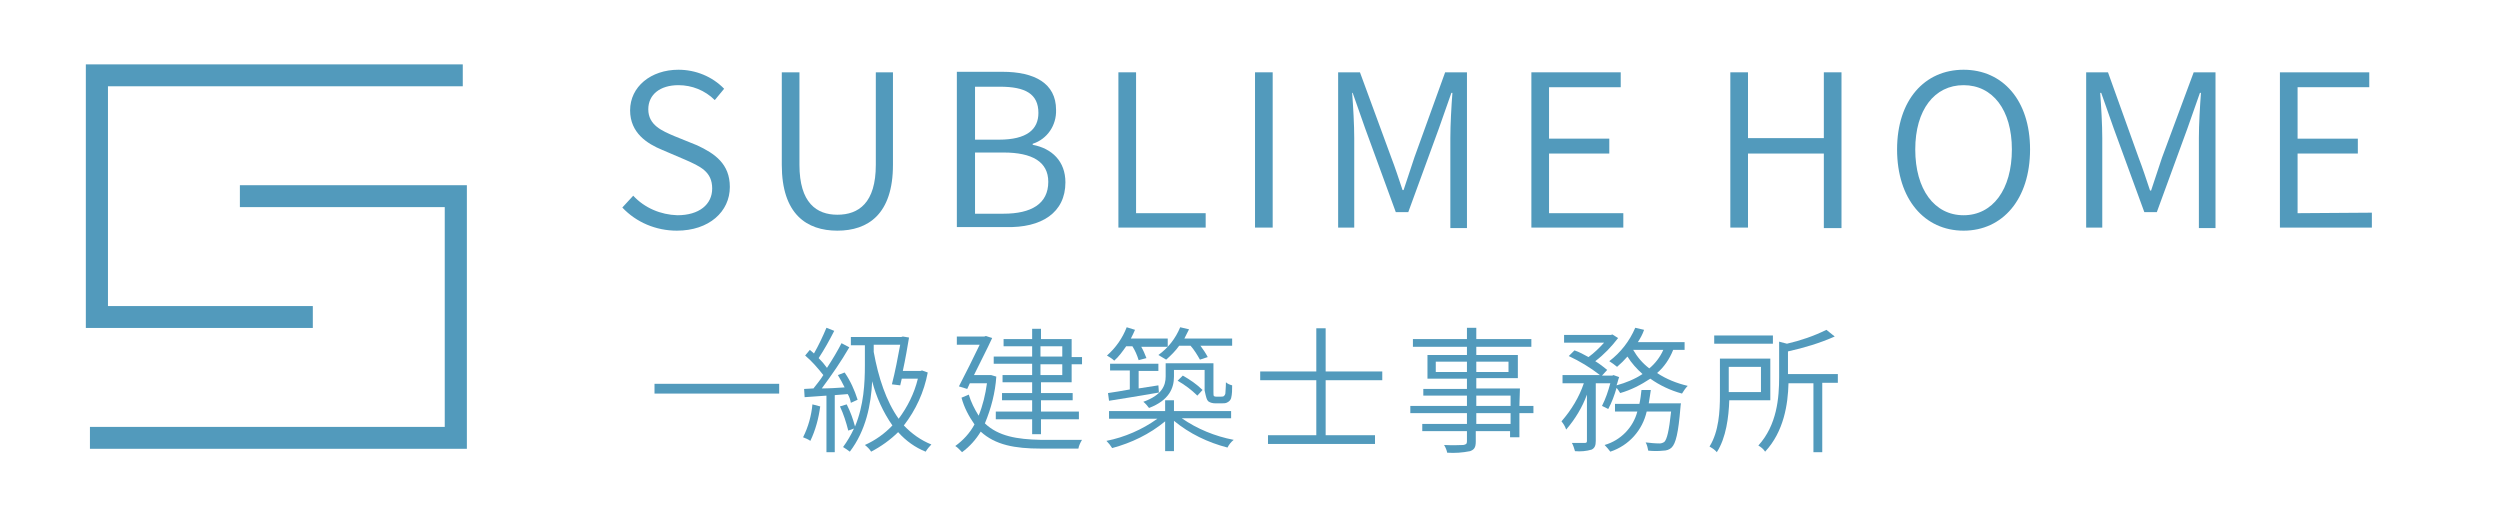 <svg width="466" height="99" viewBox="0 0 466 99" fill="none" xmlns="http://www.w3.org/2000/svg">
<path d="M129.943 27.087L125.683 25.363C123.456 24.404 120.841 23.35 120.841 20.379C120.841 17.6 123.068 15.875 126.457 15.875C128.975 15.875 131.396 16.833 133.235 18.654L134.978 16.546C132.751 14.246 129.653 13 126.457 13C121.326 13 117.452 16.163 117.452 20.571C117.452 24.788 120.648 26.8 123.456 27.95L127.716 29.771C130.524 31.017 132.751 31.975 132.751 35.138C132.751 38.108 130.331 40.121 126.264 40.121C123.165 40.025 120.164 38.779 118.033 36.479L116 38.683C118.614 41.462 122.294 42.996 126.167 42.996C132.17 42.996 136.043 39.45 136.043 34.85C136.043 30.538 133.235 28.621 129.943 27.087Z" fill="#529ABC"/>
<path d="M163.252 30.73C163.252 37.821 160.057 40.025 156.087 40.025C152.214 40.025 149.018 37.821 149.018 30.73V13.479H145.726V30.73C145.726 39.929 150.374 42.996 156.087 42.996C161.799 42.996 166.447 39.929 166.447 30.73V13.479H163.252V30.73Z" fill="#529ABC"/>
<path d="M198.594 33.988C198.594 30.059 196.077 27.663 192.494 26.992V26.8C195.205 25.938 196.948 23.351 196.851 20.476C196.851 15.492 192.785 13.384 186.878 13.384H178.357V42.325H187.459C194.14 42.517 198.594 39.642 198.594 33.988ZM181.746 16.163H186.394C191.138 16.163 193.559 17.505 193.559 21.05C193.559 24.117 191.429 26.034 186.2 26.034H181.746V16.163ZM181.746 39.834V28.43H187.072C192.397 28.43 195.399 30.155 195.399 33.892C195.399 38.013 192.204 39.834 187.072 39.834H181.746Z" fill="#529ABC"/>
<path d="M224.738 39.738H211.763V13.479H208.47V42.421H224.738V39.738Z" fill="#529ABC"/>
<path d="M237.228 13.479H233.936V42.421H237.228V13.479Z" fill="#529ABC"/>
<path d="M252.14 17.313L254.464 23.925L260.177 39.546H262.5L268.213 23.925L270.537 17.313H270.731C270.537 19.805 270.344 23.255 270.344 25.746V42.517H273.442V13.479H269.375L263.662 29.292C262.985 31.305 262.307 33.413 261.629 35.425H261.435C260.758 33.413 260.08 31.305 259.305 29.292L253.495 13.479H249.429V42.421H252.43V25.746C252.43 23.255 252.237 19.9 252.043 17.313H252.14Z" fill="#529ABC"/>
<path d="M302.587 39.738H288.741V28.621H299.973V25.842H288.741V16.259H302.103V13.479H285.449V42.421H302.587V39.738Z" fill="#529ABC"/>
<path d="M325.826 28.621H339.963V42.517H343.255V13.479H339.963V25.746H325.826V13.479H322.534V42.421H325.826V28.621Z" fill="#529ABC"/>
<path d="M366.009 42.996C373.272 42.996 378.403 37.15 378.403 27.854C378.403 18.654 373.272 13 366.009 13C358.747 13 353.615 18.654 353.615 27.854C353.615 37.15 358.747 42.996 366.009 42.996ZM366.009 15.875C371.432 15.875 375.014 20.475 375.014 27.854C375.014 35.329 371.432 40.121 366.009 40.121C360.587 40.121 357.004 35.329 357.004 27.854C357.004 20.475 360.587 15.875 366.009 15.875Z" fill="#529ABC"/>
<path d="M402.998 29.388C402.32 31.4 401.642 33.509 400.964 35.521H400.771C400.093 33.509 399.415 31.4 398.64 29.388L392.928 13.479H388.861V42.421H391.863V25.746C391.863 23.255 391.669 19.9 391.475 17.313H391.669L393.993 23.925L399.706 39.546H402.029L407.742 23.925L410.066 17.313H410.26C410.066 19.805 409.872 23.255 409.872 25.746V42.517H412.971V13.479H408.904L402.998 29.388Z" fill="#529ABC"/>
<path d="M428.27 39.738V28.621H439.502V25.842H428.27V16.259H441.632V13.479H424.978V42.421H442.116V39.642L428.27 39.738Z" fill="#529ABC"/>
<path d="M145.239 71.542H122V73.363H145.239V71.542Z" fill="#529ABC"/>
<path d="M158.601 75.087L159.86 74.512C159.279 72.692 158.504 70.966 157.439 69.433L156.18 69.912C156.664 70.679 157.052 71.446 157.439 72.212C155.987 72.308 154.534 72.404 153.179 72.404C155.018 69.912 156.761 67.421 158.31 64.737L156.858 63.971C156.18 65.312 155.212 66.942 154.147 68.571C153.663 67.9 153.179 67.325 152.598 66.75C153.663 65.121 154.631 63.396 155.502 61.671L154.05 61.096C153.372 62.725 152.598 64.354 151.726 65.887C151.436 65.6 151.145 65.408 150.952 65.216L150.08 66.271C151.339 67.325 152.404 68.571 153.469 69.912C152.888 70.871 152.21 71.637 151.629 72.404L149.886 72.5L149.983 74.033L154.05 73.746V84.287H155.599V73.65L158.02 73.458C158.31 73.937 158.504 74.512 158.601 75.087Z" fill="#529ABC"/>
<path d="M168.477 79.304C170.704 76.429 172.253 73.075 172.931 69.433L171.866 69.05L171.576 69.145H168.284C168.768 66.941 169.155 64.641 169.445 62.916L168.284 62.725L167.993 62.82H158.601V64.354H161.215V68.091C161.215 71.35 161.021 75.566 159.375 79.495C158.988 78.058 158.504 76.716 157.826 75.375L156.567 75.758C157.245 77.195 157.729 78.729 158.117 80.262L159.182 79.879C158.601 81.125 157.923 82.275 157.148 83.329C157.632 83.616 158.02 83.904 158.407 84.191C161.409 80.262 162.377 75.375 162.571 71.062C163.345 74.033 164.604 76.812 166.347 79.304C164.895 80.837 163.152 82.083 161.215 82.945C161.699 83.329 162.087 83.712 162.377 84.191C164.217 83.233 165.96 81.987 167.412 80.55C168.865 82.179 170.607 83.425 172.544 84.191C172.834 83.712 173.222 83.233 173.609 82.85C171.673 82.083 169.93 80.837 168.477 79.304ZM167.509 78.058C165.185 74.8 163.733 70.391 162.861 65.6V64.258H167.799C167.412 66.366 166.831 69.433 166.25 71.637L167.799 71.829L168.09 70.583H171.092C170.414 73.362 169.155 75.854 167.509 78.058Z" fill="#529ABC"/>
<path d="M149.693 81.508C150.177 81.7 150.661 81.892 151.048 82.179C152.016 80.167 152.597 77.963 152.888 75.758L151.436 75.375C151.242 77.483 150.661 79.592 149.693 81.508Z" fill="#529ABC"/>
<path d="M192.297 69.912H186.875V71.254H192.394V73.266H186.778V74.608H192.394V76.716H185.616V78.154H192.394V80.933H194.04V78.154H201.108V76.716H194.04V74.608H199.946V73.266H194.04V71.254H199.753V67.9H201.689V66.558H199.753V63.204H194.04V61.287H192.394V63.204H187.068V64.545H192.394V66.462H185.229V67.804H192.394V69.912H192.297ZM193.943 64.545H198.01V66.462H193.943V64.545ZM193.943 67.9H198.01V69.912H193.943V67.9Z" fill="#529ABC"/>
<path d="M183.582 78.921C184.744 76.141 185.519 73.171 185.713 70.2L184.744 69.912H184.454H181.549C182.711 67.516 184.067 64.929 184.938 63.012L183.776 62.629L183.486 62.725H178.354V64.258H182.614C181.549 66.462 180 69.625 178.741 72.021L180.29 72.5L180.774 71.446H183.97C183.679 73.554 183.195 75.566 182.42 77.483C181.646 76.237 180.968 74.896 180.581 73.554L179.225 74.129C179.709 75.95 180.581 77.579 181.646 79.112C180.774 80.741 179.516 82.083 178.063 83.137C178.547 83.425 178.935 83.904 179.322 84.287C180.774 83.233 181.936 81.891 182.808 80.454C185.519 82.946 189.198 83.616 193.943 83.616H201.011C201.108 83.041 201.399 82.466 201.689 81.987C200.43 81.987 194.911 81.987 193.943 81.987C189.586 81.891 186.1 81.316 183.582 78.921Z" fill="#529ABC"/>
<path d="M225.218 74.8C225.606 75.087 226.09 75.183 226.574 75.183H227.736C228.123 75.183 228.511 75.183 228.801 74.991C229.188 74.8 229.382 74.512 229.479 74.225C229.673 73.458 229.673 72.691 229.673 71.829C229.285 71.733 228.801 71.541 228.511 71.254C228.511 72.212 228.414 72.883 228.414 73.266C228.414 73.458 228.317 73.65 228.123 73.841C227.93 73.937 227.736 73.937 227.542 73.937H226.768C226.574 73.937 226.477 73.937 226.284 73.841C226.187 73.746 226.187 73.458 226.187 72.979V67.708H217.279V70.2C217.279 71.829 216.601 73.65 213.115 74.895C213.502 75.183 213.89 75.662 214.18 76.046C217.956 74.608 218.828 72.308 218.828 70.2V68.954H224.541V72.787C224.831 74.129 224.928 74.512 225.218 74.8Z" fill="#529ABC"/>
<path d="M221.636 61.383L219.99 61C219.118 63.108 217.763 64.833 215.923 66.175C216.407 66.463 216.891 66.75 217.375 67.037C218.247 66.271 219.118 65.408 219.796 64.45H221.926C222.604 65.217 223.185 66.175 223.669 67.037L225.121 66.558C224.734 65.792 224.25 65.121 223.766 64.45H229.672V63.108H220.764C221.055 62.533 221.345 61.958 221.636 61.383Z" fill="#529ABC"/>
<path d="M206.531 73.266L206.724 74.704C209.242 74.32 212.631 73.745 216.02 73.17L215.923 71.829L212.243 72.404V69.145H215.923V67.804H206.918V69.049H210.597V72.595C209.145 72.883 207.692 73.075 206.531 73.266Z" fill="#529ABC"/>
<path d="M210.016 61C209.242 63.013 207.983 64.833 206.337 66.271C206.821 66.558 207.305 66.846 207.693 67.229C208.564 66.463 209.242 65.504 209.92 64.546H211.081C211.566 65.312 211.953 66.175 212.243 67.133L213.696 66.75C213.405 65.983 213.115 65.312 212.728 64.642H217.666V63.108H210.791C211.081 62.533 211.372 61.958 211.566 61.479L210.016 61Z" fill="#529ABC"/>
<path d="M229.479 78.058V76.621H218.828V74.608H217.182V76.621H206.724V78.058H215.729C212.921 80.071 209.629 81.508 206.24 82.179C206.628 82.563 207.015 83.042 207.305 83.521C210.888 82.563 214.277 80.933 217.182 78.538V84.096H218.828V78.442C221.733 80.838 225.122 82.467 228.801 83.425C229.092 82.85 229.479 82.371 229.963 81.988C226.477 81.317 223.185 79.975 220.28 77.963H229.479V78.058Z" fill="#529ABC"/>
<path d="M223.185 73.746L224.153 72.692C223.088 71.638 221.829 70.775 220.474 70.009L219.506 70.967C220.861 71.734 222.12 72.692 223.185 73.746Z" fill="#529ABC"/>
<path d="M247.101 61.191H245.359V69.241H234.901V70.871H245.359V81.125H236.354V82.754H256.3V81.125H247.101V70.871H257.656V69.241H247.101V61.191Z" fill="#529ABC"/>
<path d="M283.315 72.404H275.181V70.487H282.928V66.175H275.181V64.641H285.445V63.204H275.181V61.096H273.439V63.204H263.368V64.641H273.439V66.175H266.08V70.583H273.439V72.5H265.305V73.746H273.439V75.662H262.884V77.004H273.439V79.016H265.111V80.358H273.439V82.275C273.439 82.754 273.245 82.85 272.761 82.946C272.373 82.946 270.824 83.041 269.178 82.946C269.469 83.425 269.662 83.904 269.759 84.383C271.211 84.479 272.567 84.383 274.019 84.096C274.794 83.808 275.085 83.425 275.085 82.275V80.358H281.475V81.508H283.218V77.004H285.832V75.662H283.218L283.315 72.404ZM275.181 67.421H281.185V69.337H275.181V67.421ZM273.439 69.337H267.629V67.421H273.439V69.337ZM281.572 79.016H275.181V77.004H281.572V79.016ZM281.572 75.662H275.181V73.746H281.572V75.662Z" fill="#529ABC"/>
<path d="M311.879 65.216H314.009V63.779H305.295C305.779 63.012 306.166 62.342 306.457 61.479L304.811 61.096C303.746 63.587 302.1 65.696 299.969 67.325C300.454 67.612 300.938 67.996 301.422 68.379C302.1 67.804 302.777 67.133 303.358 66.462C304.133 67.708 305.101 68.762 306.166 69.721C304.714 70.679 303.068 71.35 301.325 71.829C301.519 71.35 301.615 70.775 301.809 70.296L300.744 69.912L300.55 70.008H298.614L299.582 68.954C298.904 68.379 298.13 67.804 297.355 67.325C299.001 66.079 300.357 64.641 301.616 63.012L300.55 62.342L300.26 62.437H291.545V63.875H299.001C298.13 64.833 297.161 65.791 296.096 66.558C295.225 66.079 294.353 65.6 293.482 65.312L292.417 66.367C294.45 67.325 296.387 68.475 298.227 69.912H291.255V71.446H295.225C294.353 74.033 292.901 76.429 291.061 78.537C291.449 79.016 291.739 79.496 291.933 80.071C293.579 78.154 294.934 75.95 295.806 73.554V82.179C295.806 82.466 295.709 82.562 295.419 82.562C295.128 82.562 294.063 82.562 292.998 82.562C293.288 83.041 293.385 83.521 293.579 84.096C294.644 84.192 295.709 84.096 296.677 83.808C297.258 83.521 297.452 83.041 297.452 82.179V71.446H300.163C299.776 72.883 299.292 74.321 298.614 75.662L299.776 76.237C300.454 74.992 300.938 73.65 301.325 72.308C301.615 72.596 301.809 72.979 302.003 73.266C304.036 72.692 305.876 71.733 307.619 70.583C309.362 71.829 311.395 72.787 313.525 73.362C313.816 72.883 314.203 72.308 314.59 71.925C312.557 71.446 310.62 70.679 308.878 69.529C310.136 68.475 311.201 66.942 311.879 65.216ZM307.425 68.666C306.166 67.708 305.198 66.558 304.424 65.216H310.04C309.459 66.558 308.49 67.804 307.425 68.666Z" fill="#529ABC"/>
<path d="M307.716 72.691H305.973C305.876 73.554 305.779 74.416 305.585 75.279H301.034V76.716H305.198C304.423 79.687 302.1 82.083 299.098 82.946C299.485 83.329 299.873 83.808 300.163 84.191C303.649 83.041 306.166 80.166 306.941 76.716H311.492C311.105 80.358 310.717 81.891 310.233 82.371C309.943 82.562 309.652 82.658 309.362 82.658C308.49 82.658 307.619 82.562 306.747 82.466C307.038 82.946 307.135 83.521 307.231 84C308.2 84.096 309.168 84.096 310.039 84C310.62 84 311.201 83.808 311.589 83.425C312.363 82.658 312.847 80.741 313.235 75.95C313.235 75.662 313.332 75.183 313.332 75.183H307.328C307.425 74.416 307.619 73.554 307.716 72.691Z" fill="#529ABC"/>
<path d="M330.47 62.533H319.529V64.067H330.47V62.533Z" fill="#529ABC"/>
<path d="M329.889 66.846H320.594V73.746C320.594 76.621 320.4 80.454 318.657 83.233C319.141 83.521 319.625 83.808 320.013 84.287C321.756 81.604 322.24 77.675 322.337 74.608H329.986V66.846H329.889ZM328.243 73.075H322.24V68.379H328.243V73.075Z" fill="#529ABC"/>
<path d="M333.278 65.504C336.28 64.834 339.185 63.971 341.993 62.725L340.443 61.48C338.12 62.63 335.602 63.492 333.085 64.067L331.632 63.684V70.296C331.632 74.129 331.245 79.209 327.759 83.042C328.243 83.329 328.727 83.713 329.018 84.192C332.504 80.454 333.278 75.375 333.375 71.446H338.023V84.288H339.669V71.35H342.574V69.721H333.278V65.504Z" fill="#529ABC"/>
<path d="M17.986 61.131H16V12H86.261V16.082H20.124V57.05H58.309V61.131H17.986Z" fill="#529ABC"/>
<path d="M44.715 34.524V38.606H82.901V79.574H16.764V83.656H87.025V34.524H44.715Z" fill="#529ABC"/>
</svg>
